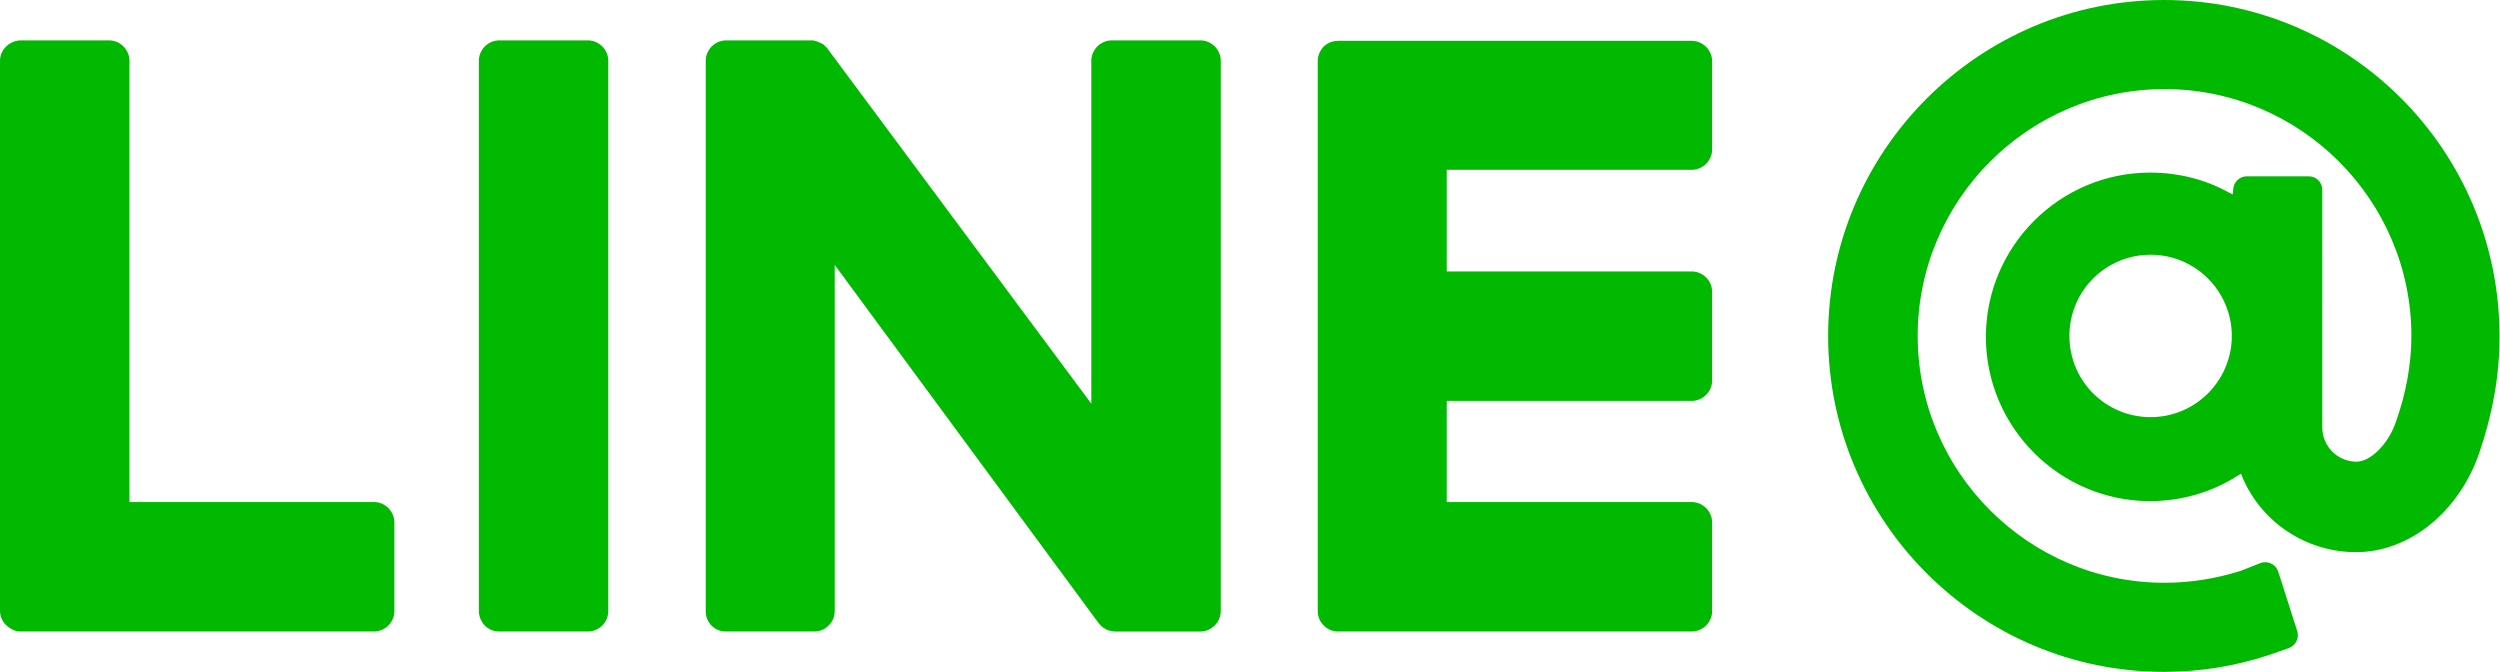 <?xml version="1.0" encoding="utf-8"?>
<!-- Generator: Adobe Illustrator 21.1.0, SVG Export Plug-In . SVG Version: 6.00 Build 0)  -->
<svg version="1.1" id="レイヤー_1" xmlns="http://www.w3.org/2000/svg" xmlns:xlink="http://www.w3.org/1999/xlink" x="0px"
	 y="0px" viewBox="0 0 538.8 144.8" style="enable-background:new 0 0 538.8 144.8;" xml:space="preserve">
<style type="text/css">
	.st0{fill:#00B900;}
</style>
<g>
	<g>
		<path class="st0" d="M107.6,136.1h19.1c2.4,0,4.4-2,4.4-4.4V13.1c0-2.4-2-4.4-4.4-4.4h-19.1c-2.4,0-4.4,2-4.4,4.4v118.5
			C103.2,134.1,105.1,136.1,107.6,136.1z"/>
		<path class="st0" d="M156.4,136.1h19.1c2.4,0,4.4-2,4.4-4.4V57.1l56.8,77.1c0.3,0.4,0.7,0.8,1.1,1.1l0.9,0.5
			c0.2,0.1,0.3,0.1,0.4,0.1c0.5,0.1,0.8,0.2,1.2,0.2h18.4c2.4,0,4.4-2,4.4-4.4V13.1c0-2.4-2-4.4-4.4-4.4h-19.1c-2.4,0-4.4,2-4.4,4.4
			V87l-56.7-76.3c-0.1-0.2-0.2-0.3-0.4-0.5c-0.1-0.1-0.2-0.2-0.3-0.3c-0.2-0.1-0.2-0.2-0.3-0.3c-0.2-0.1-0.3-0.2-0.3-0.2L176,8.9
			l-0.8-0.2l-0.2,0l-18.5,0c-2.4,0-4.4,2-4.4,4.4v118.5C152,134.1,154,136.1,156.4,136.1z"/>
		<path class="st0" d="M4.4,136.1h76.2c2.4,0,4.4-2,4.4-4.4v-19.1c0-2.4-2-4.4-4.4-4.4H27.9V13.1c0-2.4-2-4.4-4.4-4.4H4.4
			C2,8.8,0,10.7,0,13.1v118.5c0,1.1,0.4,2.2,1.2,3C2.2,135.6,3.3,136.1,4.4,136.1z"/>
		<path class="st0" d="M285.4,134.9c0.8,0.8,1.9,1.2,3,1.2h76.2c2.4,0,4.4-2,4.4-4.4v-19.1c0-2.4-2-4.4-4.4-4.4h-52.8V86.4h52.8
			c2.4,0,4.4-2,4.4-4.4V62.9c0-2.4-2-4.4-4.4-4.4h-52.8V36.6h52.8c2.4,0,4.4-2,4.4-4.4V13.2c0-2.4-2-4.4-4.4-4.4h-76.2
			c-1.2,0-2.2,0.4-3.1,1.2c-0.9,1-1.3,2-1.3,3.2v118.5c0,1.1,0.4,2.2,1.2,3L285.4,134.9z"/>
	</g>
	<path class="st0" d="M466.4,0C426.5,0,394,32.5,394,72.4s32.5,72.4,72.4,72.4c7.7,0,15.2-1.2,22.5-3.6l4.3-1.5
		c1.5-0.5,2.4-2.1,1.9-3.7l-4.1-12.8c-0.5-1.5-2.1-2.4-3.7-1.9L483,123c-5.3,1.7-10.9,2.6-16.5,2.6c-29.3,0-53.2-23.9-53.2-53.2
		s23.9-53.2,53.2-53.2c29.3,0,53.2,23.9,53.2,53.2c0,6-1.1,12.3-3.4,18.7c-1.6,4.6-5.4,8.4-8.4,8.4c-4.1,0-7.4-3.3-7.4-7.4V40.9
		c0-1.6-1.3-2.9-2.9-2.9h-13.4c-1.5,0-2.8,1.2-2.9,2.8l-0.1,1.1l-1-0.5c-5.1-2.8-10.9-4.2-16.8-4.2c-19.5,0-35.4,15.9-35.4,35.4
		s15.9,35.4,35.4,35.4c6.7,0,13.3-1.9,18.9-5.5l0.7-0.4l0.3,0.8c4.2,9.8,13.8,16.1,24.5,16.1c11.4,0,22.1-8.6,26.5-21.3
		c2.9-8.4,4.4-16.8,4.4-25C538.8,32.5,506.4,0,466.4,0z M481,72.4c0,9.6-7.8,17.5-17.5,17.5S446,82.1,446,72.4s7.8-17.5,17.5-17.5
		S481,62.8,481,72.4z"/>
</g>
</svg>
